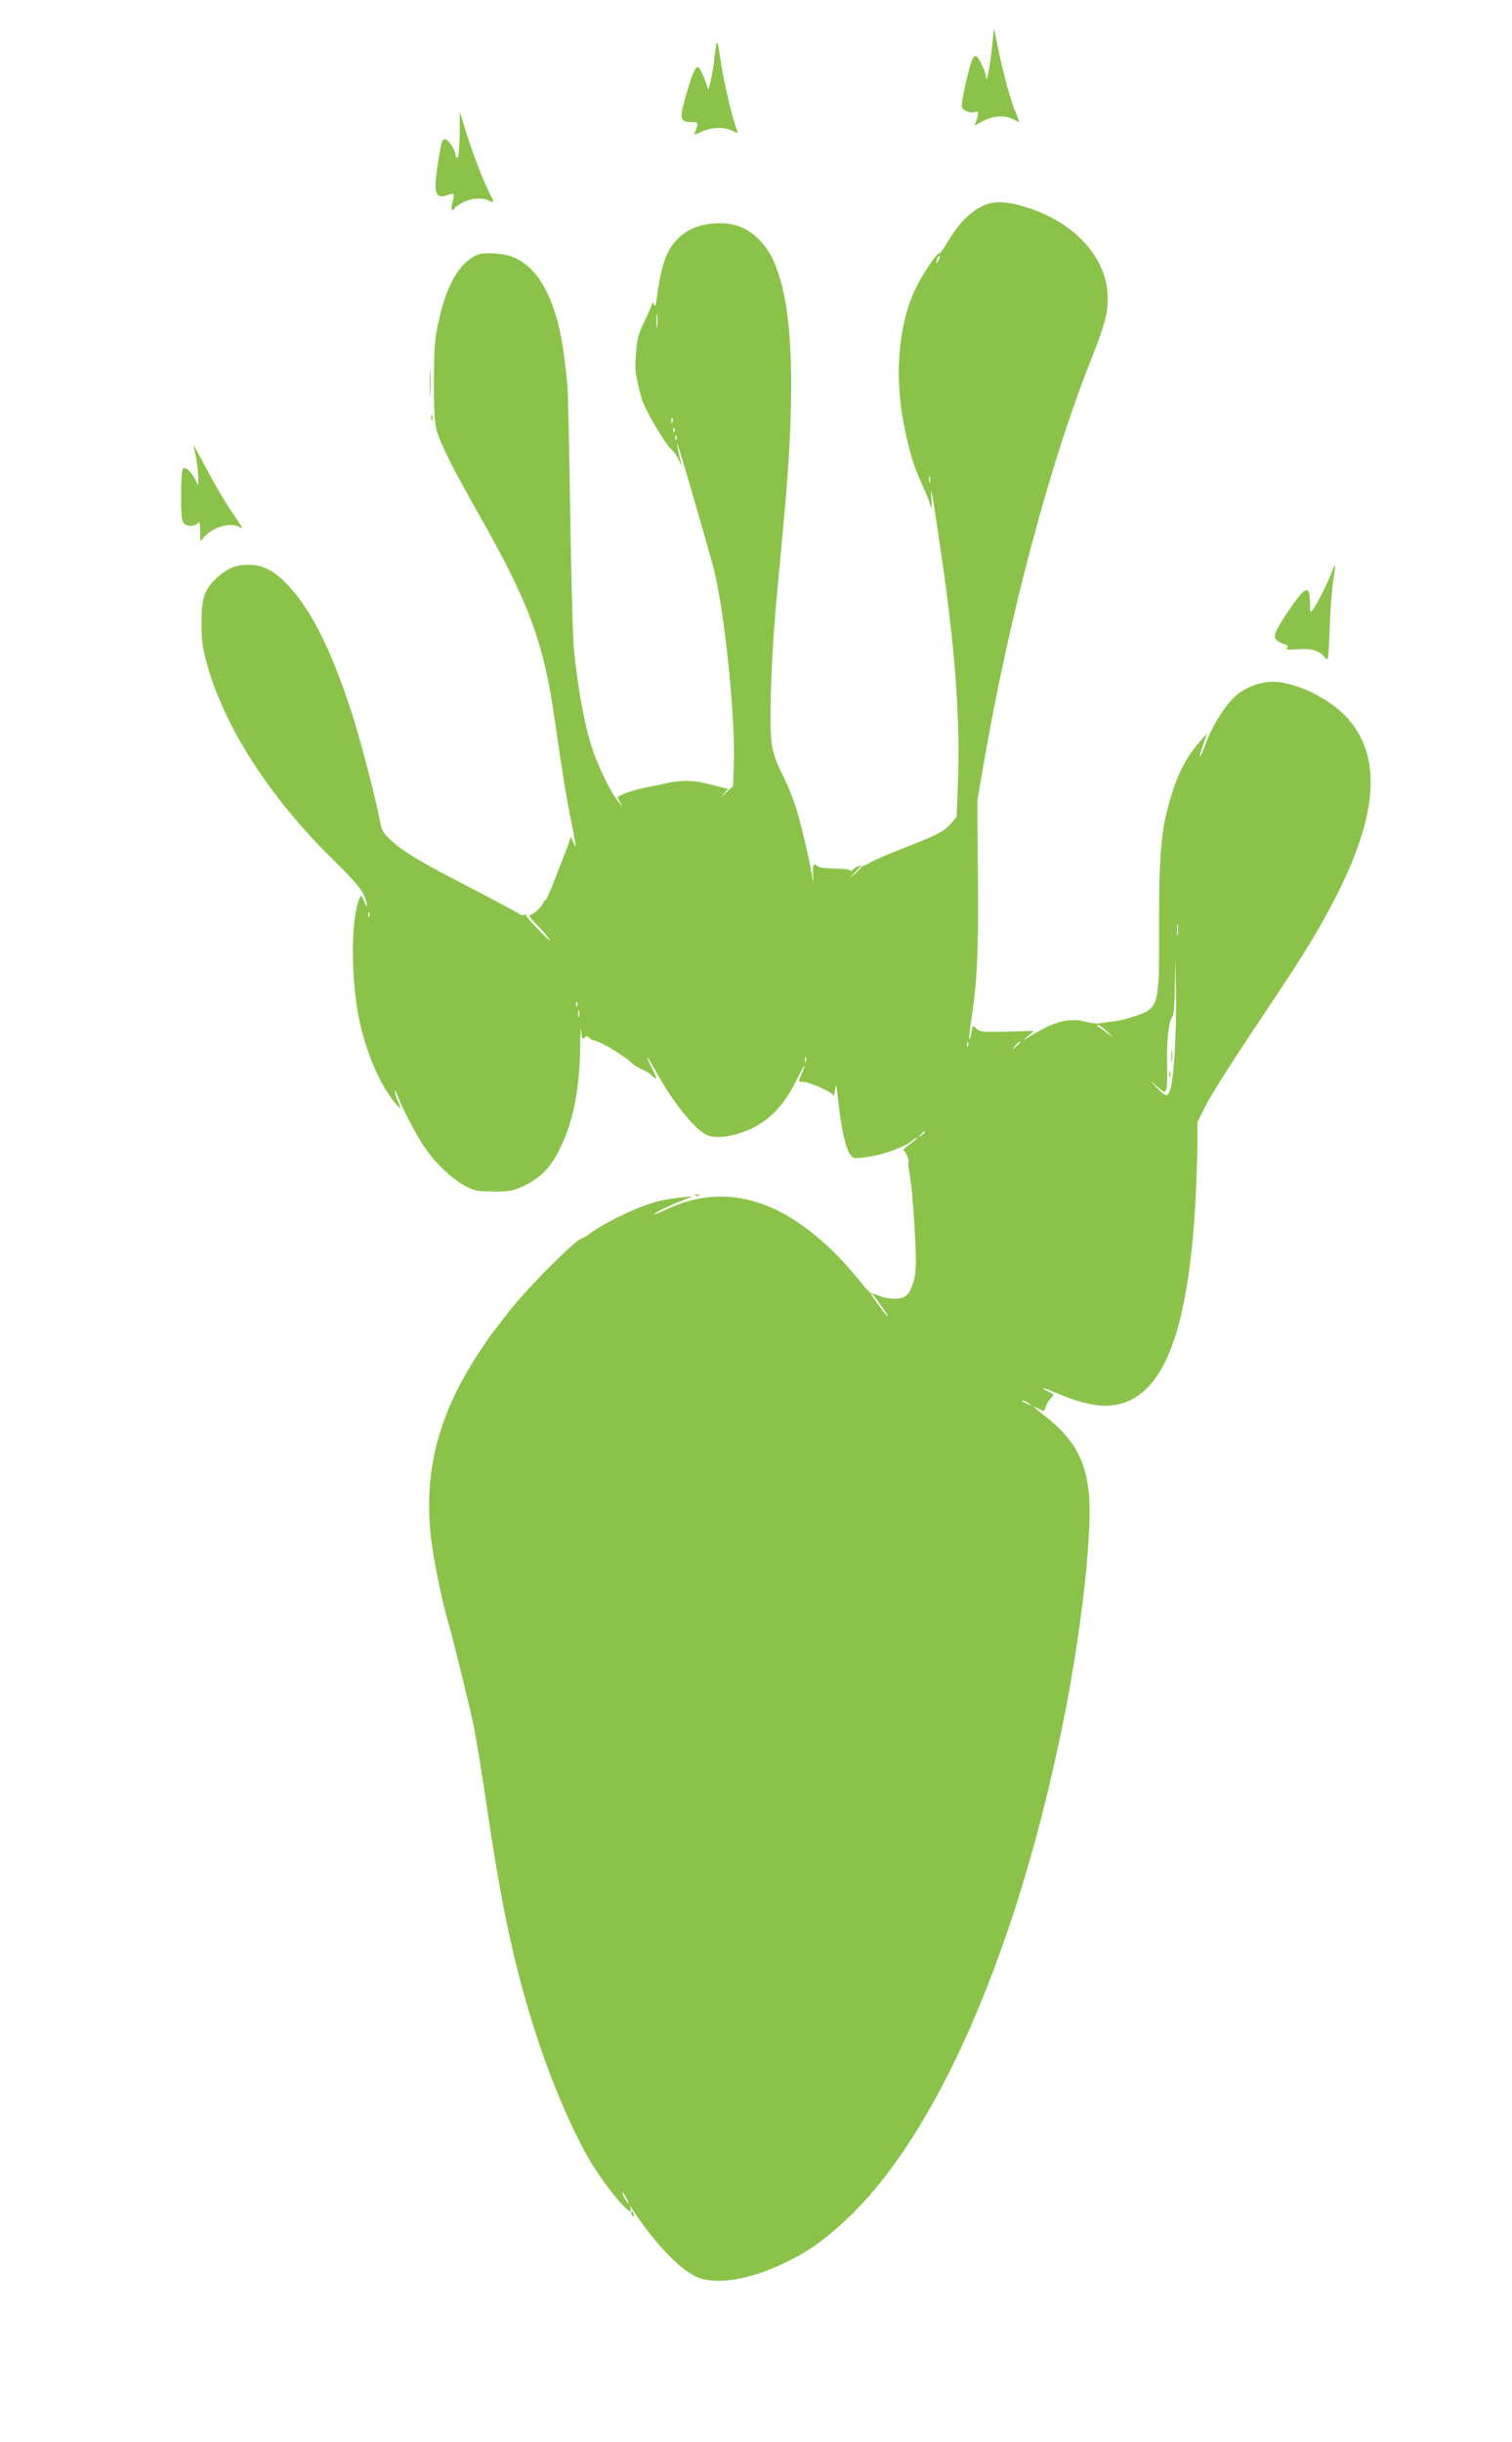 <?xml version="1.0" standalone="no"?>
<!DOCTYPE svg PUBLIC "-//W3C//DTD SVG 20010904//EN"
 "http://www.w3.org/TR/2001/REC-SVG-20010904/DTD/svg10.dtd">
<svg version="1.0" xmlns="http://www.w3.org/2000/svg"
 width="793pt" height="1280pt" viewBox="0 0 793 1280"
 preserveAspectRatio="xMidYMid meet">
<g transform="translate(0,1280) scale(0.1,-0.1)"
fill="#8bc34a" stroke="none">
<path d="M5202 12543 c-13 -111 -29 -191 -31 -145 -1 25 -35 97 -50 107 -6 3
-15 -3 -20 -13 -18 -34 -62 -233 -56 -253 7 -20 46 -35 70 -25 17 6 19 -11 5
-48 l-9 -25 46 25 c53 28 114 31 157 9 15 -8 30 -15 32 -15 1 0 -6 19 -16 43
-27 61 -68 209 -94 338 l-23 110 -11 -108z"/>
<path d="M3757 12570 c-3 -14 -8 -51 -11 -82 -3 -31 -11 -80 -18 -108 l-12
-51 -21 57 c-12 32 -27 60 -33 62 -15 5 -34 -39 -68 -161 -31 -110 -27 -127
33 -127 37 0 38 -4 18 -52 -7 -17 -4 -16 36 2 53 24 119 26 161 4 29 -15 30
-15 24 1 -30 80 -71 258 -91 395 -8 58 -14 77 -18 60z"/>
<path d="M2411 12098 c-1 -66 -5 -119 -11 -123 -5 -3 -10 1 -10 11 0 24 -39
84 -55 84 -18 0 -20 -9 -40 -139 -23 -149 -12 -178 59 -151 29 11 32 5 17 -48
-9 -30 0 -44 14 -22 4 6 24 19 45 30 43 22 100 26 132 9 29 -15 31 -6 9 32
-28 50 -90 209 -127 329 l-33 105 0 -117z"/>
<path d="M5134 11710 c-59 -34 -110 -88 -164 -178 -21 -35 -40 -62 -43 -60
-12 6 -89 -109 -126 -187 -97 -204 -114 -497 -45 -782 29 -124 39 -152 101
-290 9 -21 20 -51 24 -68 5 -19 6 -4 4 40 -5 90 -1 67 53 -300 71 -478 99
-867 86 -1189 l-7 -178 -30 -35 c-37 -42 -71 -59 -250 -129 -78 -30 -156 -64
-173 -75 -18 -11 -36 -19 -41 -18 -18 3 -32 -2 -47 -17 -9 -8 -16 -12 -16 -7
0 5 -30 10 -67 10 -74 2 -99 5 -109 16 -18 17 -23 3 -20 -50 2 -32 2 -44 -1
-28 -13 92 -66 317 -93 396 -16 49 -48 126 -71 169 -26 51 -44 103 -51 147
-16 101 -3 475 27 788 14 149 30 319 35 379 58 610 52 1027 -15 1261 -32 108
-55 155 -108 213 -58 62 -124 92 -208 92 -90 0 -157 -22 -211 -69 -70 -62 -98
-136 -124 -326 -5 -39 -8 -46 -15 -30 -4 11 -8 14 -8 7 -1 -8 -17 -47 -37 -88
-39 -82 -43 -96 -50 -199 -5 -63 -1 -93 30 -210 14 -56 126 -246 161 -275 10
-8 26 -33 37 -55 10 -22 16 -31 13 -21 -12 40 -26 109 -23 112 3 2 145 -486
190 -652 55 -208 114 -762 107 -1017 l-4 -127 -40 -37 c-24 -23 -29 -26 -13
-8 l27 30 -52 13 c-29 7 -61 15 -72 18 -62 15 -127 15 -200 -1 -44 -10 -98
-21 -120 -25 -52 -10 -135 -40 -135 -49 0 -3 7 -18 16 -31 11 -18 8 -17 -10 5
-42 48 -111 191 -146 300 -37 117 -75 334 -91 513 -5 70 -14 399 -19 732 -5
333 -11 628 -15 655 -3 28 -11 88 -16 135 -25 204 -83 362 -163 448 -60 64
-125 93 -216 94 -59 1 -74 -2 -109 -25 -78 -52 -135 -164 -173 -342 -18 -83
-22 -134 -22 -300 -1 -140 3 -217 13 -255 17 -69 85 -204 218 -438 268 -471
346 -680 404 -1096 33 -234 60 -399 89 -542 23 -110 24 -134 5 -84 -7 19 -14
28 -14 20 0 -8 -16 -53 -35 -100 -18 -47 -46 -118 -61 -157 -16 -40 -32 -73
-37 -73 -4 0 -8 -4 -8 -9 0 -14 -42 -56 -63 -64 -16 -6 -13 -13 27 -52 25 -25
55 -60 68 -78 12 -18 -11 2 -51 43 -41 41 -73 79 -72 83 1 5 -3 6 -9 2 -6 -4
-16 -2 -23 3 -7 6 -116 64 -242 130 -276 142 -360 192 -429 253 -48 44 -53 52
-65 115 -25 128 -109 448 -151 573 -109 327 -206 520 -327 651 -71 77 -133
110 -208 110 -69 0 -110 -17 -165 -66 -68 -62 -84 -108 -83 -244 1 -98 6 -131
32 -223 95 -327 326 -685 652 -1007 145 -143 170 -176 182 -235 5 -26 4 -24
-12 9 -15 35 -18 37 -25 20 -51 -126 -46 -467 9 -687 43 -166 110 -312 184
-396 25 -29 26 -25 6 22 -8 20 -15 42 -14 49 0 7 7 -4 15 -26 25 -69 105 -220
149 -281 57 -80 139 -156 206 -191 48 -26 64 -29 149 -29 86 0 101 3 161 31
82 39 138 97 183 188 73 148 107 319 109 546 1 74 3 111 5 82 3 -47 5 -52 18
-41 12 10 17 10 23 1 4 -6 16 -13 26 -15 35 -6 152 -76 199 -119 10 -9 35 -25
55 -34 20 -9 38 -20 41 -23 3 -3 13 -13 24 -21 14 -11 11 0 -13 48 -44 87 -31
77 20 -15 84 -154 196 -295 261 -329 34 -18 88 -18 155 0 141 38 240 124 316
276 46 93 61 113 32 43 -19 -44 -19 -43 5 -43 33 0 151 -52 158 -69 4 -10 9 1
12 29 4 37 7 26 17 -66 15 -141 39 -247 63 -276 17 -22 20 -22 101 -10 81 12
194 55 231 89 10 9 18 13 18 10 0 -4 -19 -20 -42 -37 -22 -16 -36 -30 -30 -30
10 0 34 -55 26 -62 -2 -2 1 -31 7 -64 10 -59 14 -100 25 -269 12 -195 11 -248
-9 -306 -15 -42 -27 -58 -48 -68 -31 -14 -86 -10 -134 10 -17 7 -33 12 -37 11
-3 -1 -23 20 -44 46 -95 117 -156 180 -243 253 -258 215 -518 263 -778 144
-40 -19 -73 -32 -73 -30 0 7 77 45 144 71 l61 24 -45 -4 c-97 -11 -138 -19
-205 -43 -90 -32 -217 -96 -278 -139 -26 -19 -50 -34 -53 -34 -30 0 -303 -274
-397 -400 -40 -52 -75 -97 -78 -100 -3 -3 -35 -50 -71 -105 -218 -333 -293
-643 -242 -1007 14 -103 58 -313 84 -398 25 -84 112 -439 135 -549 13 -66 43
-245 65 -398 82 -558 146 -853 259 -1208 92 -285 219 -575 320 -725 94 -141
197 -253 177 -192 -5 14 -4 14 7 -2 112 -172 243 -312 332 -356 99 -49 281
-22 469 69 121 58 196 110 311 215 489 446 923 1446 1164 2686 89 459 142 952
121 1140 -18 169 -79 278 -220 391 -81 64 -82 65 -44 46 31 -16 32 -16 38 9 4
13 15 33 26 44 20 20 19 20 -10 35 -55 28 -31 24 48 -9 112 -48 206 -69 275
-63 269 24 407 356 447 1072 5 99 10 232 10 296 l0 117 46 92 c25 50 142 234
259 409 231 344 297 449 386 613 253 468 285 790 99 1001 -84 95 -243 179
-365 192 -73 8 -154 -16 -217 -66 -54 -43 -129 -159 -163 -254 -33 -88 -45
-96 -15 -9 l20 59 -22 -25 c-84 -92 -130 -178 -172 -324 -47 -162 -57 -280
-57 -659 1 -438 3 -431 -149 -480 -25 -8 -67 -18 -95 -21 -27 -3 -60 -8 -72
-10 -12 -2 -46 3 -75 10 -79 21 -163 -1 -276 -72 -51 -31 -53 -32 -23 -6 l34
29 -141 -4 c-130 -3 -143 -2 -161 16 -19 19 -20 19 -26 -20 -4 -22 -9 -38 -11
-36 -3 2 2 49 10 103 31 204 38 339 35 743 l-3 406 33 190 c132 768 347 1577
563 2119 71 179 88 241 88 322 0 219 -188 417 -466 489 -92 24 -151 20 -210
-15z m-213 -277 c-12 -20 -14 -14 -5 12 4 9 9 14 11 11 3 -2 0 -13 -6 -23z
m-1474 -345 c-2 -18 -4 -6 -4 27 0 33 2 48 4 33 2 -15 2 -42 0 -60z m80 -500
c-3 -8 -6 -5 -6 6 -1 11 2 17 5 13 3 -3 4 -12 1 -19z m10 -50 c-3 -8 -6 -5 -6
6 -1 11 2 17 5 13 3 -3 4 -12 1 -19z m10 -40 c-3 -8 -6 -5 -6 6 -1 11 2 17 5
13 3 -3 4 -12 1 -19z m1330 -225 c-3 -10 -5 -4 -5 12 0 17 2 24 5 18 2 -7 2
-21 0 -30z m-357 -2016 c0 -2 -15 -16 -32 -33 l-33 -29 29 33 c28 30 36 37 36
29z m-2583 -259 c-3 -8 -6 -5 -6 6 -1 11 2 17 5 13 3 -3 4 -12 1 -19z m4240
-95 c-2 -16 -4 -5 -4 22 0 28 2 40 4 28 2 -13 2 -35 0 -50z m-17 -630 c-10
-159 -22 -213 -45 -213 -6 0 -29 19 -50 42 -36 38 -36 40 -5 11 63 -57 63 -55
61 107 -2 137 9 231 30 255 5 5 10 74 11 155 l2 145 4 -170 c2 -93 -2 -243 -8
-332z m-3133 255 c-3 -8 -6 -5 -6 6 -1 11 2 17 5 13 3 -3 4 -12 1 -19z m10
-55 c-3 -10 -5 -4 -5 12 0 17 2 24 5 18 2 -7 2 -21 0 -30z m2774 -84 c32 -30
34 -33 8 -13 -20 16 -44 34 -55 41 -10 6 -14 12 -8 12 6 1 31 -17 55 -40z
m-734 -71 c-3 -8 -6 -5 -6 6 -1 11 2 17 5 13 3 -3 4 -12 1 -19z m273 19 c0 -2
-10 -12 -22 -23 l-23 -19 19 23 c18 21 26 27 26 19z m-1123 -99 c-3 -8 -6 -5
-6 6 -1 11 2 17 5 13 3 -3 4 -12 1 -19z m623 -372 c0 -2 -8 -10 -17 -17 -16
-13 -17 -12 -4 4 13 16 21 21 21 13z m-226 -913 c21 -29 36 -53 33 -53 -7 0
-87 108 -87 117 0 9 9 -1 54 -64z m772 -509 c18 -14 18 -14 -6 -3 -31 14 -36
19 -24 19 6 0 19 -7 30 -16z m-2111 -4164 c9 -16 13 -30 11 -30 -3 0 -12 14
-21 30 -9 17 -13 30 -11 30 3 0 12 -13 21 -30z"/>
<path d="M6143 7265 c0 -27 2 -38 4 -22 2 15 2 37 0 50 -2 12 -4 0 -4 -28z"/>
<path d="M6132 7170 c0 -14 2 -19 5 -12 2 6 2 18 0 25 -3 6 -5 1 -5 -13z"/>
<path d="M2254 10795 c0 -66 1 -92 3 -57 2 34 2 88 0 120 -2 31 -3 3 -3 -63z"/>
<path d="M2262 10610 c0 -14 2 -19 5 -12 2 6 2 18 0 25 -3 6 -5 1 -5 -13z"/>
<path d="M1014 10465 c14 -50 26 -131 26 -169 l0 -41 -16 32 c-20 39 -49 67
-63 58 -7 -4 -11 -56 -11 -140 0 -111 3 -136 16 -150 18 -18 63 -13 76 8 4 7
8 -15 8 -48 0 -56 1 -58 15 -37 39 54 138 87 186 62 10 -6 19 -9 19 -6 0 2
-25 41 -56 86 -31 44 -90 145 -131 223 -41 78 -72 133 -69 122z"/>
<path d="M6988 9810 c-15 -45 -83 -182 -102 -205 -14 -19 -15 -17 -16 37 0 98
-25 87 -115 -47 -69 -105 -79 -129 -59 -150 9 -8 26 -18 40 -21 18 -5 22 -9
14 -19 -8 -10 3 -12 54 -8 73 6 116 -7 145 -43 18 -22 18 -19 25 154 3 97 12
212 19 255 14 82 13 96 -5 47z"/>
<path d="M3648 6533 c7 -3 16 -2 19 1 4 3 -2 6 -13 5 -11 0 -14 -3 -6 -6z"/>
<path d="M3310 1201 c0 -6 4 -13 10 -16 6 -3 7 1 4 9 -7 18 -14 21 -14 7z"/>
</g>
</svg>
